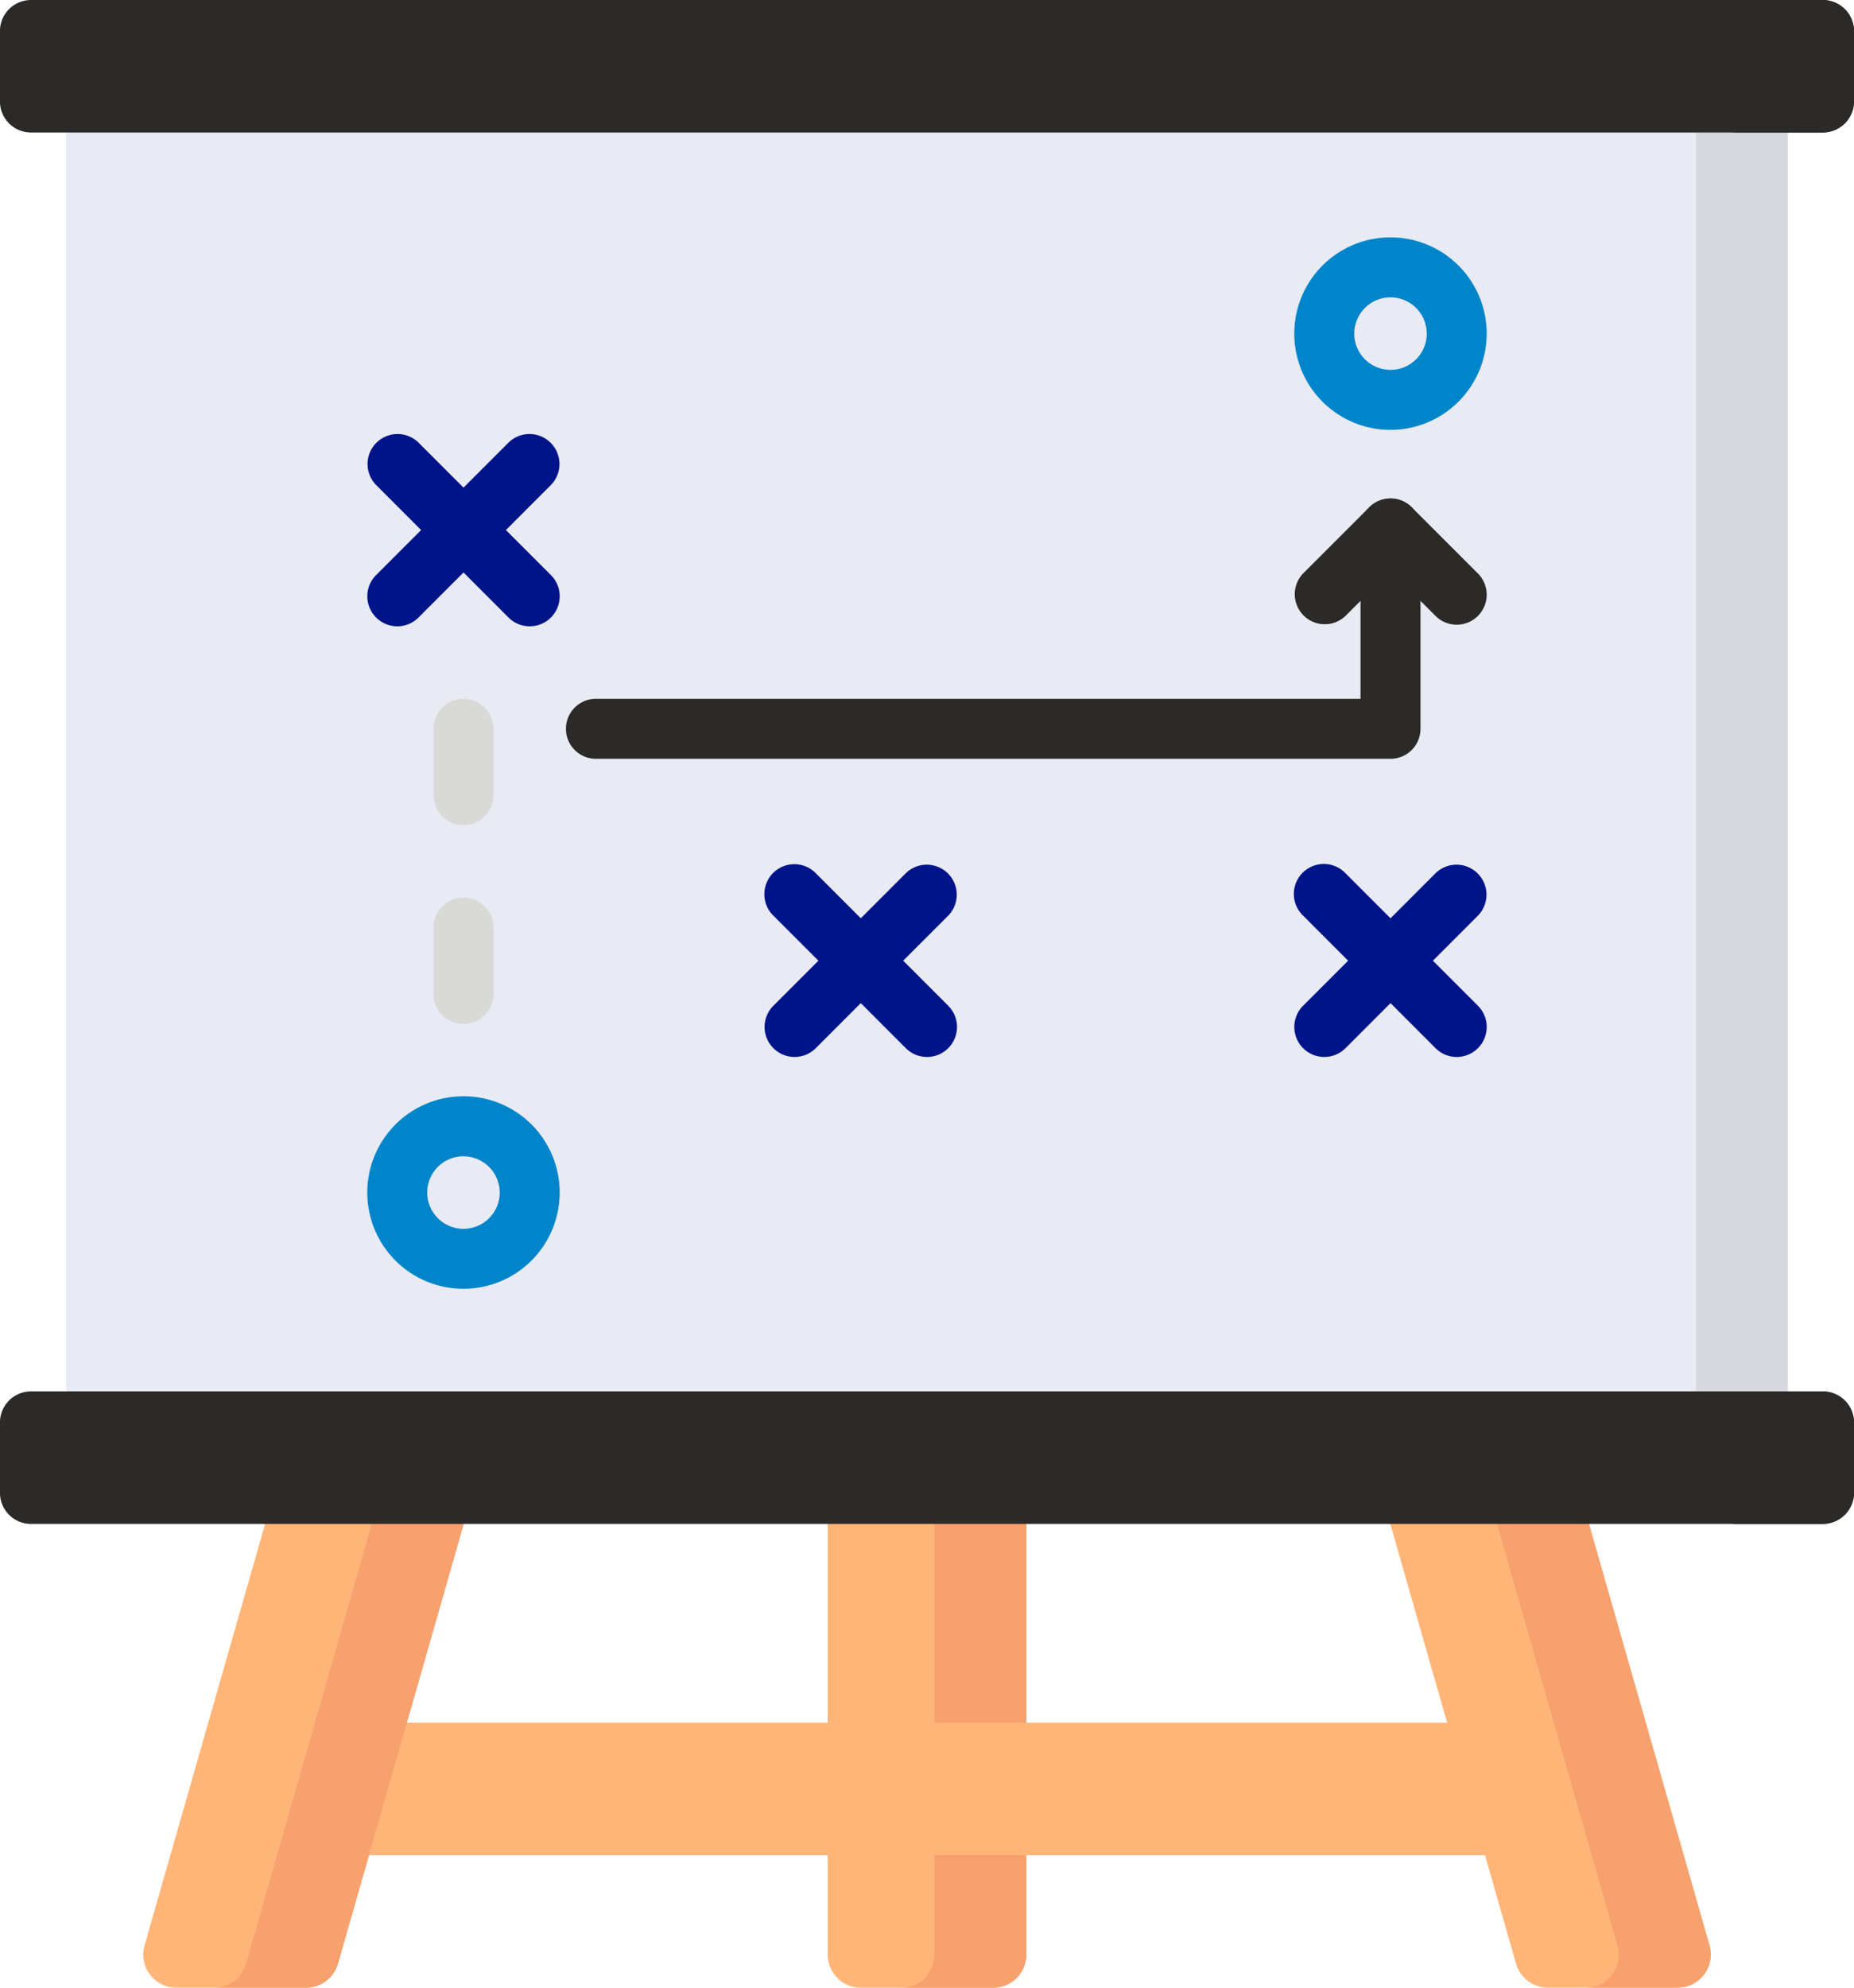<svg xmlns="http://www.w3.org/2000/svg" width="125.267" height="134.215" viewBox="0 0 125.267 134.215"><g id="well-plan-icon" transform="translate(-17.067)"><g id="Group_278" data-name="Group 278" transform="translate(17.067 0)"><path id="Path_2886" data-name="Path 2886" d="M243.822,417.959a2.237,2.237,0,0,1-2.237,2.237h-8.948a2.237,2.237,0,0,1-2.237-2.237V387.581h13.422v30.378Z" transform="translate(-174.478 -285.981)" fill="#ffb578"></path><path id="Path_2887" data-name="Path 2887" d="M251.61,387.581v30.378a2.237,2.237,0,0,1-2.237,2.237h6.211a2.237,2.237,0,0,0,2.237-2.237V387.581Z" transform="translate(-188.477 -285.981)" fill="#f7a16e"></path><path id="Path_2888" data-name="Path 2888" d="M185.126,452.681H107.018l2.561-8.948h72.987Z" transform="translate(-83.438 -327.413)" fill="#ffb578"></path><path id="Path_2889" data-name="Path 2889" d="M75.62,388.931v-1.35H62.2v1.35l-8.131,28.412a2.237,2.237,0,0,0,2.151,2.852h8.768a2.237,2.237,0,0,0,2.151-1.621Z" transform="translate(-44.303 -285.981)" fill="#ffb578"></path><path id="Path_2890" data-name="Path 2890" d="M82.906,387.581v1.35l-8.484,29.643a2.237,2.237,0,0,1-2.151,1.621h6.211a2.237,2.237,0,0,0,2.151-1.621l8.484-29.643v-1.35H82.906Z" transform="translate(-57.801 -285.981)" fill="#f7a16e"></path><path id="Path_2891" data-name="Path 2891" d="M375.467,389.691v-1.08h13.422v1.08L397.02,418.1a2.237,2.237,0,0,1-2.151,2.852H386.1a2.237,2.237,0,0,1-2.151-1.621Z" transform="translate(-281.517 -286.741)" fill="#ffb578"></path><path id="Path_2892" data-name="Path 2892" d="M417.315,418.1l-8.132-28.412v-1.08h-6.211v1.08L411.1,418.1a2.237,2.237,0,0,1-2.151,2.852h6.211A2.237,2.237,0,0,0,417.315,418.1Z" transform="translate(-301.811 -286.741)" fill="#f7a16e"></path><g id="Group_277" data-name="Group 277" transform="translate(4.474 7.597)"><path id="Path_2893" data-name="Path 2893" d="M148.217,120.772H36.371a2.237,2.237,0,0,1-2.237-2.237V28.982h116.32v89.553A2.237,2.237,0,0,1,148.217,120.772Z" transform="translate(-34.134 -28.982)" fill="#e8eaf4"></path><path id="Path_2894" data-name="Path 2894" d="M447.876,28.982v89.553a2.237,2.237,0,0,1-2.237,2.237h6.211a2.237,2.237,0,0,0,2.237-2.237V28.982Z" transform="translate(-337.768 -28.982)" fill="#d7d9df"></path></g><path id="Path_2895" data-name="Path 2895" d="M140.237,8.948H19.164a2.1,2.1,0,0,1-2.1-2.1V2.1a2.1,2.1,0,0,1,2.1-2.1H140.237a2.1,2.1,0,0,1,2.1,2.1V6.85A2.1,2.1,0,0,1,140.237,8.948Z" transform="translate(-17.067 0)" fill="#2b2a28"></path><path id="Path_2896" data-name="Path 2896" d="M469.209,0H463a2.16,2.16,0,0,1,2.16,2.16V6.787A2.16,2.16,0,0,1,463,8.947h6.211a2.16,2.16,0,0,0,2.16-2.16V2.16A2.16,2.16,0,0,0,469.209,0Z" transform="translate(-346.102 0)" fill="#2b2a28"></path><path id="Path_2897" data-name="Path 2897" d="M140.237,367.348H19.164a2.1,2.1,0,0,1-2.1-2.1V360.5a2.1,2.1,0,0,1,2.1-2.1H140.237a2.1,2.1,0,0,1,2.1,2.1v4.753A2.1,2.1,0,0,1,140.237,367.348Z" transform="translate(-17.067 -264.449)" fill="#2b2a28"></path><path id="Path_2898" data-name="Path 2898" d="M469.209,358.4H463a2.16,2.16,0,0,1,2.16,2.16v4.627a2.16,2.16,0,0,1-2.16,2.161h6.211a2.16,2.16,0,0,0,2.16-2.161V360.56A2.16,2.16,0,0,0,469.209,358.4Z" transform="translate(-346.102 -264.449)" fill="#2b2a28"></path></g><g id="Group_279" data-name="Group 279" transform="translate(41.884 74.03)"><path id="Path_2899" data-name="Path 2899" d="M118.239,295.4a6.5,6.5,0,1,1,6.5-6.5A6.507,6.507,0,0,1,118.239,295.4Zm0-8.948a2.449,2.449,0,1,0,2.448,2.448A2.451,2.451,0,0,0,118.239,286.457Z" transform="translate(-111.74 -282.406)" fill="#0085ca"></path></g><g id="Group_280" data-name="Group 280" transform="translate(104.518 16.028)"><path id="Path_2900" data-name="Path 2900" d="M357.172,74.142a6.5,6.5,0,1,1,6.5-6.5A6.507,6.507,0,0,1,357.172,74.142Zm0-8.948a2.448,2.448,0,1,0,2.449,2.449A2.451,2.451,0,0,0,357.172,65.194Z" transform="translate(-350.673 -61.143)" fill="#0085ca"></path></g><g id="Group_281" data-name="Group 281" transform="translate(46.359 60.609)"><path id="Path_2901" data-name="Path 2901" d="M130.833,239.732a2.025,2.025,0,0,1-2.025-2.025v-4.474a2.025,2.025,0,0,1,4.051,0v4.474A2.025,2.025,0,0,1,130.833,239.732Z" transform="translate(-128.808 -231.208)" fill="#d9d9d6"></path></g><g id="Group_282" data-name="Group 282" transform="translate(46.359 47.187)"><path id="Path_2902" data-name="Path 2902" d="M130.833,188.532a2.025,2.025,0,0,1-2.025-2.025v-4.474a2.025,2.025,0,0,1,4.051,0v4.474A2.025,2.025,0,0,1,130.833,188.532Z" transform="translate(-128.808 -180.008)" fill="#d9d9d6"></path></g><g id="Group_285" data-name="Group 285" transform="translate(41.884 29.291)"><g id="Group_283" data-name="Group 283" transform="translate(0)"><path id="Path_2903" data-name="Path 2903" d="M122.713,124.738a2.02,2.02,0,0,1-1.432-.593l-8.948-8.948a2.026,2.026,0,0,1,2.865-2.865l8.948,8.948a2.026,2.026,0,0,1-1.432,3.458Z" transform="translate(-111.739 -111.739)" fill="#001489"></path></g><g id="Group_284" data-name="Group 284" transform="translate(0 0)"><path id="Path_2904" data-name="Path 2904" d="M113.765,124.738a2.026,2.026,0,0,1-1.432-3.458l8.948-8.948a2.026,2.026,0,0,1,2.865,2.865l-8.948,8.948A2.019,2.019,0,0,1,113.765,124.738Z" transform="translate(-111.739 -111.739)" fill="#001489"></path></g></g><g id="Group_288" data-name="Group 288" transform="translate(68.727 58.371)"><g id="Group_286" data-name="Group 286" transform="translate(0 0)"><path id="Path_2905" data-name="Path 2905" d="M225.113,235.672a2.02,2.02,0,0,1-1.432-.593l-8.948-8.948a2.026,2.026,0,1,1,2.865-2.865l8.948,8.948a2.025,2.025,0,0,1-1.432,3.458Z" transform="translate(-214.139 -222.674)" fill="#001489"></path></g><g id="Group_287" data-name="Group 287" transform="translate(0)"><path id="Path_2906" data-name="Path 2906" d="M216.166,235.672a2.025,2.025,0,0,1-1.432-3.458l8.948-8.948a2.026,2.026,0,0,1,2.865,2.865l-8.948,8.948A2.022,2.022,0,0,1,216.166,235.672Z" transform="translate(-214.14 -222.674)" fill="#001489"></path></g></g><g id="Group_291" data-name="Group 291" transform="translate(104.518 58.371)"><g id="Group_289" data-name="Group 289" transform="translate(0 0)"><path id="Path_2907" data-name="Path 2907" d="M361.647,235.672a2.02,2.02,0,0,1-1.432-.593l-8.948-8.948a2.026,2.026,0,1,1,2.864-2.865l8.948,8.948a2.025,2.025,0,0,1-1.432,3.458Z" transform="translate(-350.673 -222.674)" fill="#001489"></path></g><g id="Group_290" data-name="Group 290"><path id="Path_2908" data-name="Path 2908" d="M352.7,235.672a2.025,2.025,0,0,1-1.432-3.458l8.948-8.948a2.026,2.026,0,0,1,2.865,2.865l-8.948,8.948A2.022,2.022,0,0,1,352.7,235.672Z" transform="translate(-350.673 -222.674)" fill="#001489"></path></g></g><g id="Group_294" data-name="Group 294" transform="translate(55.306 33.658)"><g id="Group_292" data-name="Group 292" transform="translate(0 0)"><path id="Path_2909" data-name="Path 2909" d="M218.651,145.979H164.965a2.025,2.025,0,0,1,0-4.051h51.661v-11.5a2.025,2.025,0,1,1,4.051,0v13.528A2.025,2.025,0,0,1,218.651,145.979Z" transform="translate(-162.94 -128.4)" fill="#2b2a28"></path></g><g id="Group_293" data-name="Group 293" transform="translate(49.212)"><path id="Path_2910" data-name="Path 2910" d="M361.647,136.923a2.019,2.019,0,0,1-1.432-.593l-3.042-3.042-3.042,3.042a2.026,2.026,0,0,1-2.864-2.865l4.474-4.474a2.026,2.026,0,0,1,2.864,0l4.474,4.474a2.026,2.026,0,0,1-1.432,3.458Z" transform="translate(-350.673 -128.399)" fill="#2b2a28"></path></g></g></g></svg>